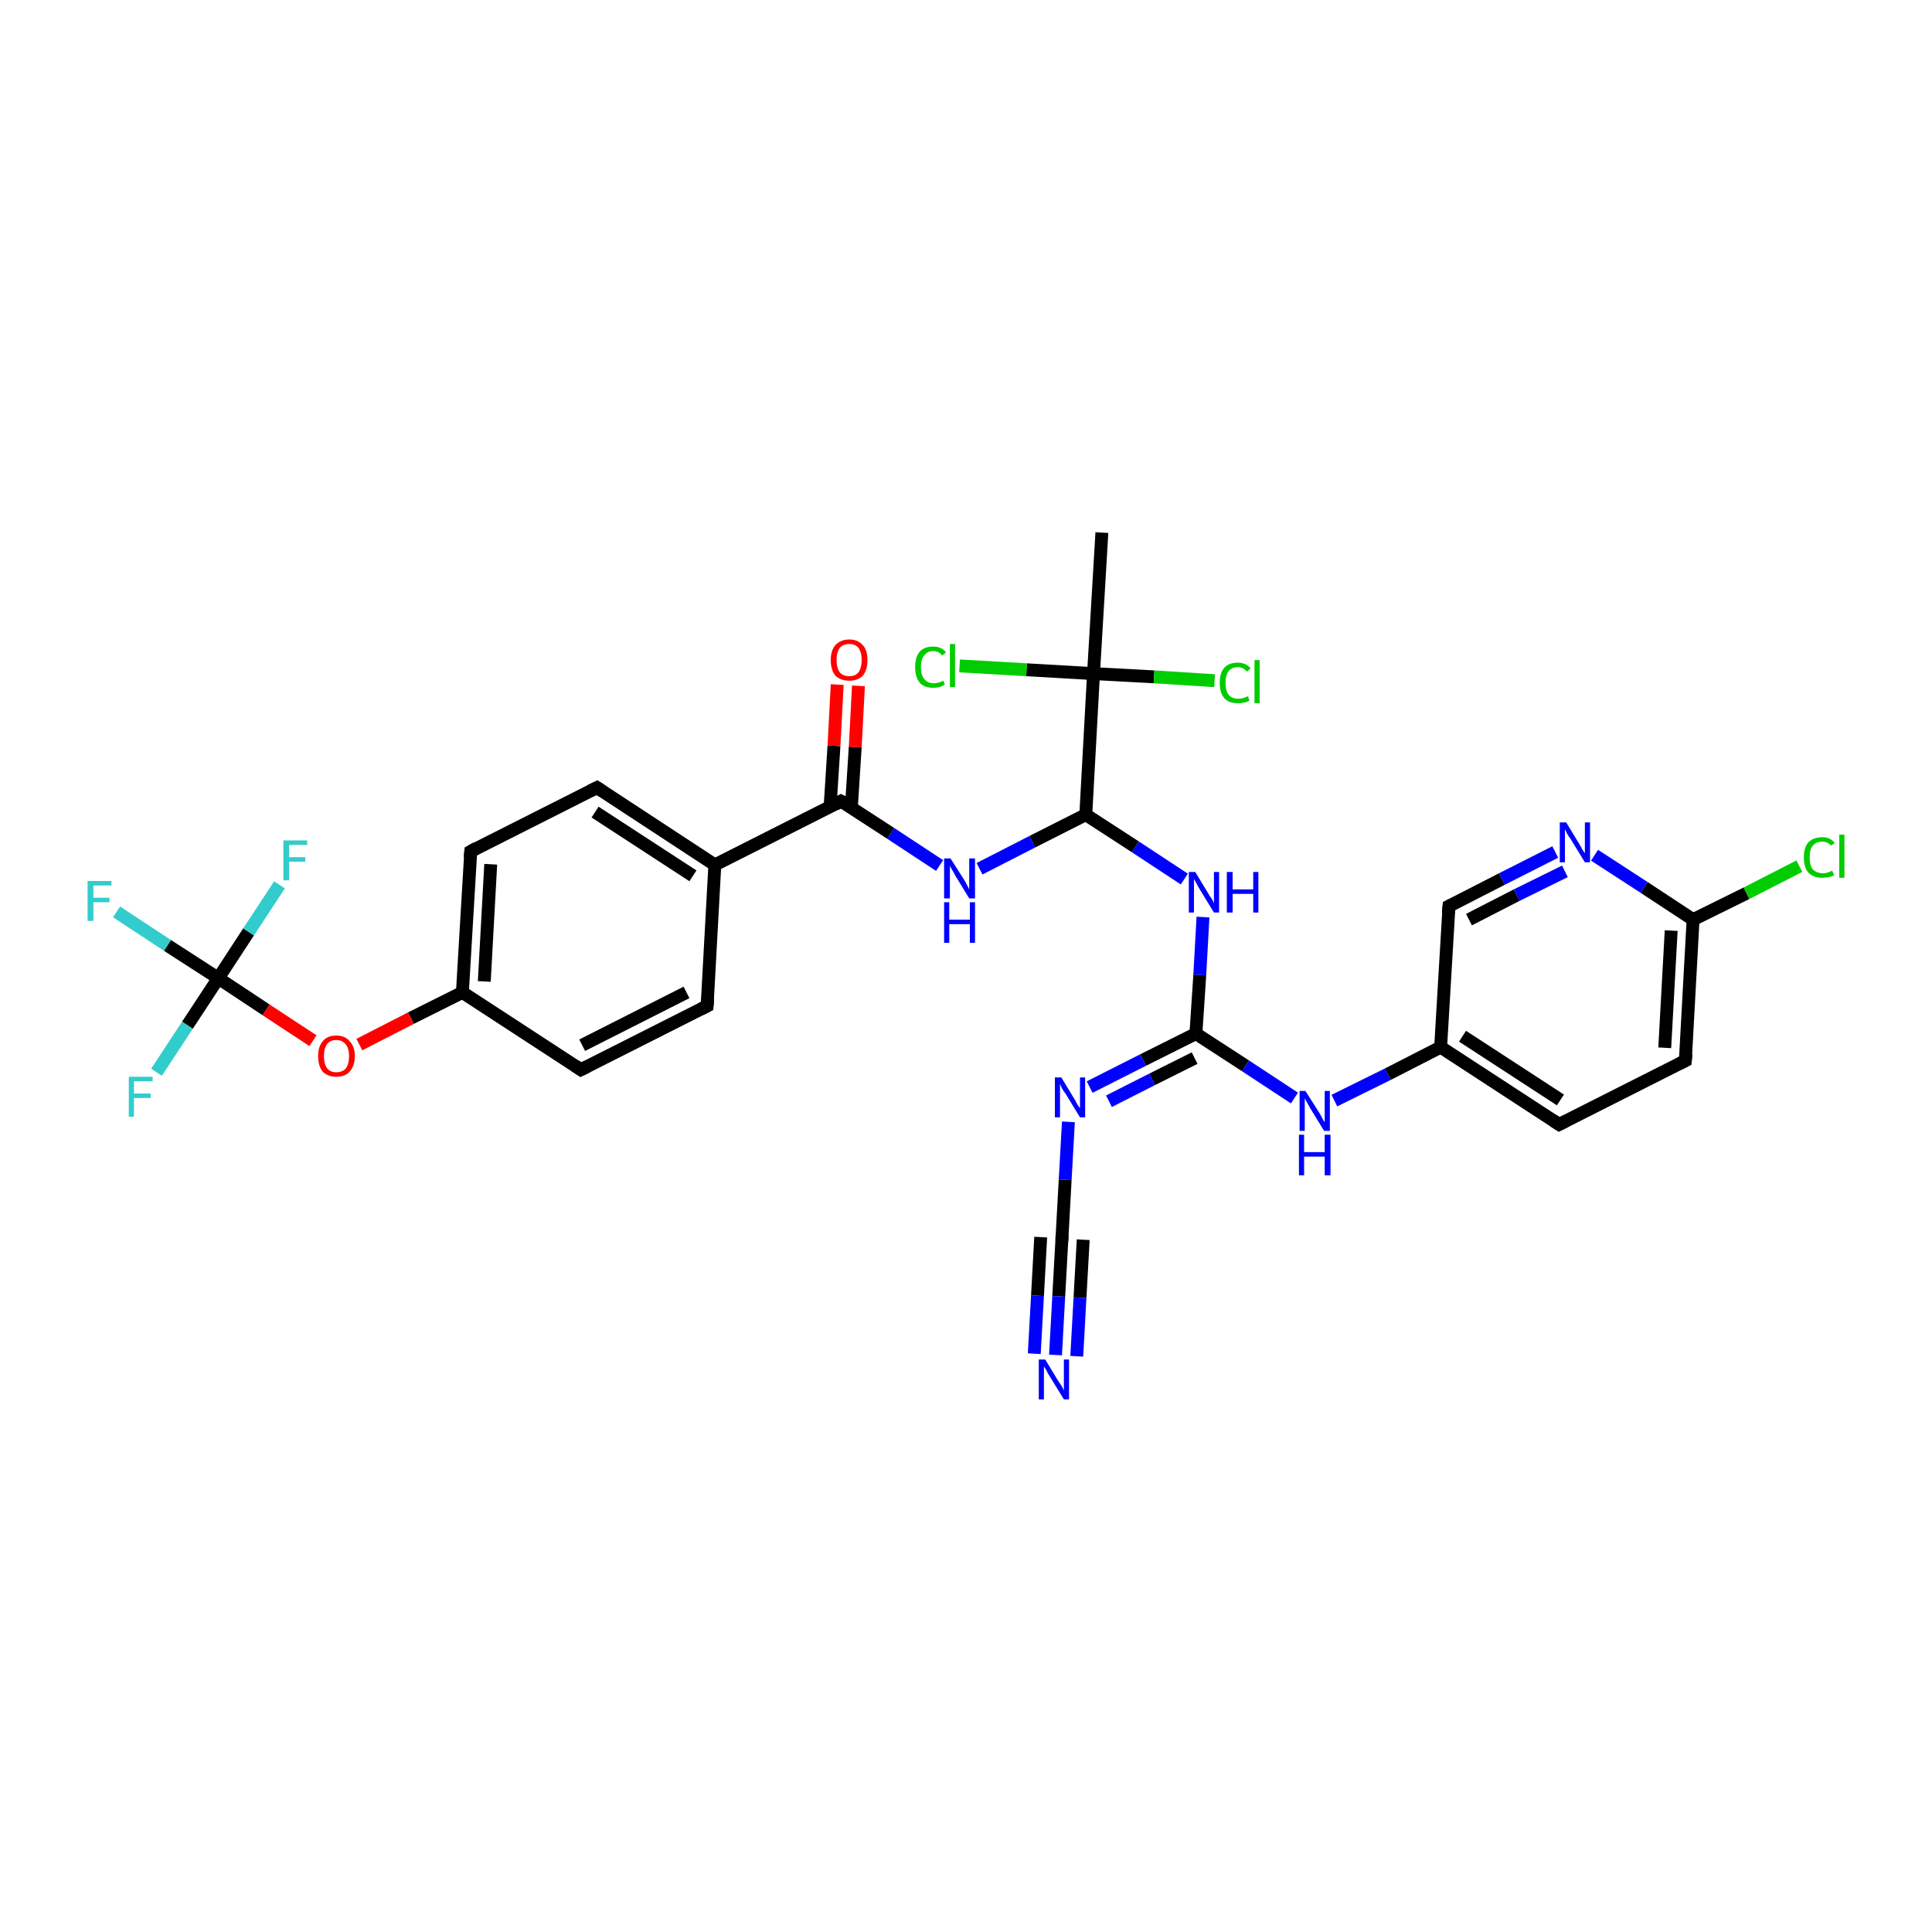 <?xml version='1.0' encoding='iso-8859-1'?>
<svg version='1.1' baseProfile='full'
              xmlns='http://www.w3.org/2000/svg'
                      xmlns:rdkit='http://www.rdkit.org/xml'
                      xmlns:xlink='http://www.w3.org/1999/xlink'
                  xml:space='preserve'
width='300px' height='300px' viewBox='0 0 300 300'>
<!-- END OF HEADER -->
<rect style='opacity:1.0;fill:#FFFFFF;stroke:none' width='300.0' height='300.0' x='0.0' y='0.0'> </rect>
<path class='bond-0 atom-0 atom-1' d='M 171.1,82.7 L 169.8,104.6' style='fill:none;fill-rule:evenodd;stroke:#000000;stroke-width:2.0px;stroke-linecap:butt;stroke-linejoin:miter;stroke-opacity:1' />
<path class='bond-1 atom-1 atom-2' d='M 169.8,104.6 L 179.2,105.1' style='fill:none;fill-rule:evenodd;stroke:#000000;stroke-width:2.0px;stroke-linecap:butt;stroke-linejoin:miter;stroke-opacity:1' />
<path class='bond-1 atom-1 atom-2' d='M 179.2,105.1 L 188.6,105.7' style='fill:none;fill-rule:evenodd;stroke:#00CC00;stroke-width:2.0px;stroke-linecap:butt;stroke-linejoin:miter;stroke-opacity:1' />
<path class='bond-2 atom-1 atom-3' d='M 169.8,104.6 L 159.4,104.0' style='fill:none;fill-rule:evenodd;stroke:#000000;stroke-width:2.0px;stroke-linecap:butt;stroke-linejoin:miter;stroke-opacity:1' />
<path class='bond-2 atom-1 atom-3' d='M 159.4,104.0 L 149.0,103.4' style='fill:none;fill-rule:evenodd;stroke:#00CC00;stroke-width:2.0px;stroke-linecap:butt;stroke-linejoin:miter;stroke-opacity:1' />
<path class='bond-3 atom-1 atom-4' d='M 169.8,104.6 L 168.6,126.5' style='fill:none;fill-rule:evenodd;stroke:#000000;stroke-width:2.0px;stroke-linecap:butt;stroke-linejoin:miter;stroke-opacity:1' />
<path class='bond-4 atom-4 atom-5' d='M 168.6,126.5 L 176.3,131.5' style='fill:none;fill-rule:evenodd;stroke:#000000;stroke-width:2.0px;stroke-linecap:butt;stroke-linejoin:miter;stroke-opacity:1' />
<path class='bond-4 atom-4 atom-5' d='M 176.3,131.5 L 183.9,136.5' style='fill:none;fill-rule:evenodd;stroke:#0000FF;stroke-width:2.0px;stroke-linecap:butt;stroke-linejoin:miter;stroke-opacity:1' />
<path class='bond-5 atom-5 atom-6' d='M 186.8,142.4 L 186.3,151.4' style='fill:none;fill-rule:evenodd;stroke:#0000FF;stroke-width:2.0px;stroke-linecap:butt;stroke-linejoin:miter;stroke-opacity:1' />
<path class='bond-5 atom-5 atom-6' d='M 186.3,151.4 L 185.7,160.5' style='fill:none;fill-rule:evenodd;stroke:#000000;stroke-width:2.0px;stroke-linecap:butt;stroke-linejoin:miter;stroke-opacity:1' />
<path class='bond-6 atom-6 atom-7' d='M 185.7,160.5 L 193.4,165.5' style='fill:none;fill-rule:evenodd;stroke:#000000;stroke-width:2.0px;stroke-linecap:butt;stroke-linejoin:miter;stroke-opacity:1' />
<path class='bond-6 atom-6 atom-7' d='M 193.4,165.5 L 201.0,170.5' style='fill:none;fill-rule:evenodd;stroke:#0000FF;stroke-width:2.0px;stroke-linecap:butt;stroke-linejoin:miter;stroke-opacity:1' />
<path class='bond-7 atom-7 atom-8' d='M 207.2,170.9 L 215.5,166.8' style='fill:none;fill-rule:evenodd;stroke:#0000FF;stroke-width:2.0px;stroke-linecap:butt;stroke-linejoin:miter;stroke-opacity:1' />
<path class='bond-7 atom-7 atom-8' d='M 215.5,166.8 L 223.7,162.6' style='fill:none;fill-rule:evenodd;stroke:#000000;stroke-width:2.0px;stroke-linecap:butt;stroke-linejoin:miter;stroke-opacity:1' />
<path class='bond-8 atom-8 atom-9' d='M 223.7,162.6 L 242.1,174.6' style='fill:none;fill-rule:evenodd;stroke:#000000;stroke-width:2.0px;stroke-linecap:butt;stroke-linejoin:miter;stroke-opacity:1' />
<path class='bond-8 atom-8 atom-9' d='M 227.1,160.9 L 242.3,170.8' style='fill:none;fill-rule:evenodd;stroke:#000000;stroke-width:2.0px;stroke-linecap:butt;stroke-linejoin:miter;stroke-opacity:1' />
<path class='bond-9 atom-9 atom-10' d='M 242.1,174.6 L 261.7,164.7' style='fill:none;fill-rule:evenodd;stroke:#000000;stroke-width:2.0px;stroke-linecap:butt;stroke-linejoin:miter;stroke-opacity:1' />
<path class='bond-10 atom-10 atom-11' d='M 261.7,164.7 L 262.9,142.8' style='fill:none;fill-rule:evenodd;stroke:#000000;stroke-width:2.0px;stroke-linecap:butt;stroke-linejoin:miter;stroke-opacity:1' />
<path class='bond-10 atom-10 atom-11' d='M 258.5,162.7 L 259.5,144.5' style='fill:none;fill-rule:evenodd;stroke:#000000;stroke-width:2.0px;stroke-linecap:butt;stroke-linejoin:miter;stroke-opacity:1' />
<path class='bond-11 atom-11 atom-12' d='M 262.9,142.8 L 271.2,138.7' style='fill:none;fill-rule:evenodd;stroke:#000000;stroke-width:2.0px;stroke-linecap:butt;stroke-linejoin:miter;stroke-opacity:1' />
<path class='bond-11 atom-11 atom-12' d='M 271.2,138.7 L 279.4,134.5' style='fill:none;fill-rule:evenodd;stroke:#00CC00;stroke-width:2.0px;stroke-linecap:butt;stroke-linejoin:miter;stroke-opacity:1' />
<path class='bond-12 atom-11 atom-13' d='M 262.9,142.8 L 255.3,137.8' style='fill:none;fill-rule:evenodd;stroke:#000000;stroke-width:2.0px;stroke-linecap:butt;stroke-linejoin:miter;stroke-opacity:1' />
<path class='bond-12 atom-11 atom-13' d='M 255.3,137.8 L 247.6,132.8' style='fill:none;fill-rule:evenodd;stroke:#0000FF;stroke-width:2.0px;stroke-linecap:butt;stroke-linejoin:miter;stroke-opacity:1' />
<path class='bond-13 atom-13 atom-14' d='M 241.5,132.3 L 233.2,136.5' style='fill:none;fill-rule:evenodd;stroke:#0000FF;stroke-width:2.0px;stroke-linecap:butt;stroke-linejoin:miter;stroke-opacity:1' />
<path class='bond-13 atom-13 atom-14' d='M 233.2,136.5 L 225.0,140.7' style='fill:none;fill-rule:evenodd;stroke:#000000;stroke-width:2.0px;stroke-linecap:butt;stroke-linejoin:miter;stroke-opacity:1' />
<path class='bond-13 atom-13 atom-14' d='M 243.0,135.3 L 235.5,139.0' style='fill:none;fill-rule:evenodd;stroke:#0000FF;stroke-width:2.0px;stroke-linecap:butt;stroke-linejoin:miter;stroke-opacity:1' />
<path class='bond-13 atom-13 atom-14' d='M 235.5,139.0 L 228.1,142.8' style='fill:none;fill-rule:evenodd;stroke:#000000;stroke-width:2.0px;stroke-linecap:butt;stroke-linejoin:miter;stroke-opacity:1' />
<path class='bond-14 atom-6 atom-15' d='M 185.7,160.5 L 177.5,164.6' style='fill:none;fill-rule:evenodd;stroke:#000000;stroke-width:2.0px;stroke-linecap:butt;stroke-linejoin:miter;stroke-opacity:1' />
<path class='bond-14 atom-6 atom-15' d='M 177.5,164.6 L 169.2,168.8' style='fill:none;fill-rule:evenodd;stroke:#0000FF;stroke-width:2.0px;stroke-linecap:butt;stroke-linejoin:miter;stroke-opacity:1' />
<path class='bond-14 atom-6 atom-15' d='M 185.5,164.3 L 178.9,167.6' style='fill:none;fill-rule:evenodd;stroke:#000000;stroke-width:2.0px;stroke-linecap:butt;stroke-linejoin:miter;stroke-opacity:1' />
<path class='bond-14 atom-6 atom-15' d='M 178.9,167.6 L 172.2,171.0' style='fill:none;fill-rule:evenodd;stroke:#0000FF;stroke-width:2.0px;stroke-linecap:butt;stroke-linejoin:miter;stroke-opacity:1' />
<path class='bond-15 atom-15 atom-16' d='M 165.9,174.2 L 165.4,183.2' style='fill:none;fill-rule:evenodd;stroke:#0000FF;stroke-width:2.0px;stroke-linecap:butt;stroke-linejoin:miter;stroke-opacity:1' />
<path class='bond-15 atom-15 atom-16' d='M 165.4,183.2 L 164.9,192.3' style='fill:none;fill-rule:evenodd;stroke:#000000;stroke-width:2.0px;stroke-linecap:butt;stroke-linejoin:miter;stroke-opacity:1' />
<path class='bond-16 atom-16 atom-17' d='M 164.9,192.3 L 164.4,201.3' style='fill:none;fill-rule:evenodd;stroke:#000000;stroke-width:2.0px;stroke-linecap:butt;stroke-linejoin:miter;stroke-opacity:1' />
<path class='bond-16 atom-16 atom-17' d='M 164.4,201.3 L 163.9,210.4' style='fill:none;fill-rule:evenodd;stroke:#0000FF;stroke-width:2.0px;stroke-linecap:butt;stroke-linejoin:miter;stroke-opacity:1' />
<path class='bond-16 atom-16 atom-17' d='M 168.2,192.5 L 167.7,201.5' style='fill:none;fill-rule:evenodd;stroke:#000000;stroke-width:2.0px;stroke-linecap:butt;stroke-linejoin:miter;stroke-opacity:1' />
<path class='bond-16 atom-16 atom-17' d='M 167.7,201.5 L 167.2,210.6' style='fill:none;fill-rule:evenodd;stroke:#0000FF;stroke-width:2.0px;stroke-linecap:butt;stroke-linejoin:miter;stroke-opacity:1' />
<path class='bond-16 atom-16 atom-17' d='M 161.6,192.1 L 161.1,201.2' style='fill:none;fill-rule:evenodd;stroke:#000000;stroke-width:2.0px;stroke-linecap:butt;stroke-linejoin:miter;stroke-opacity:1' />
<path class='bond-16 atom-16 atom-17' d='M 161.1,201.2 L 160.6,210.2' style='fill:none;fill-rule:evenodd;stroke:#0000FF;stroke-width:2.0px;stroke-linecap:butt;stroke-linejoin:miter;stroke-opacity:1' />
<path class='bond-17 atom-4 atom-18' d='M 168.6,126.5 L 160.3,130.7' style='fill:none;fill-rule:evenodd;stroke:#000000;stroke-width:2.0px;stroke-linecap:butt;stroke-linejoin:miter;stroke-opacity:1' />
<path class='bond-17 atom-4 atom-18' d='M 160.3,130.7 L 152.1,134.9' style='fill:none;fill-rule:evenodd;stroke:#0000FF;stroke-width:2.0px;stroke-linecap:butt;stroke-linejoin:miter;stroke-opacity:1' />
<path class='bond-18 atom-18 atom-19' d='M 145.9,134.4 L 138.3,129.4' style='fill:none;fill-rule:evenodd;stroke:#0000FF;stroke-width:2.0px;stroke-linecap:butt;stroke-linejoin:miter;stroke-opacity:1' />
<path class='bond-18 atom-18 atom-19' d='M 138.3,129.4 L 130.6,124.4' style='fill:none;fill-rule:evenodd;stroke:#000000;stroke-width:2.0px;stroke-linecap:butt;stroke-linejoin:miter;stroke-opacity:1' />
<path class='bond-19 atom-19 atom-20' d='M 132.2,125.4 L 132.8,116.0' style='fill:none;fill-rule:evenodd;stroke:#000000;stroke-width:2.0px;stroke-linecap:butt;stroke-linejoin:miter;stroke-opacity:1' />
<path class='bond-19 atom-19 atom-20' d='M 132.8,116.0 L 133.3,106.5' style='fill:none;fill-rule:evenodd;stroke:#FF0000;stroke-width:2.0px;stroke-linecap:butt;stroke-linejoin:miter;stroke-opacity:1' />
<path class='bond-19 atom-19 atom-20' d='M 128.9,125.2 L 129.5,115.8' style='fill:none;fill-rule:evenodd;stroke:#000000;stroke-width:2.0px;stroke-linecap:butt;stroke-linejoin:miter;stroke-opacity:1' />
<path class='bond-19 atom-19 atom-20' d='M 129.5,115.8 L 130.0,106.3' style='fill:none;fill-rule:evenodd;stroke:#FF0000;stroke-width:2.0px;stroke-linecap:butt;stroke-linejoin:miter;stroke-opacity:1' />
<path class='bond-20 atom-19 atom-21' d='M 130.6,124.4 L 111.0,134.3' style='fill:none;fill-rule:evenodd;stroke:#000000;stroke-width:2.0px;stroke-linecap:butt;stroke-linejoin:miter;stroke-opacity:1' />
<path class='bond-21 atom-21 atom-22' d='M 111.0,134.3 L 92.7,122.3' style='fill:none;fill-rule:evenodd;stroke:#000000;stroke-width:2.0px;stroke-linecap:butt;stroke-linejoin:miter;stroke-opacity:1' />
<path class='bond-21 atom-21 atom-22' d='M 107.6,136.0 L 92.4,126.1' style='fill:none;fill-rule:evenodd;stroke:#000000;stroke-width:2.0px;stroke-linecap:butt;stroke-linejoin:miter;stroke-opacity:1' />
<path class='bond-22 atom-22 atom-23' d='M 92.7,122.3 L 73.1,132.2' style='fill:none;fill-rule:evenodd;stroke:#000000;stroke-width:2.0px;stroke-linecap:butt;stroke-linejoin:miter;stroke-opacity:1' />
<path class='bond-23 atom-23 atom-24' d='M 73.1,132.2 L 71.8,154.1' style='fill:none;fill-rule:evenodd;stroke:#000000;stroke-width:2.0px;stroke-linecap:butt;stroke-linejoin:miter;stroke-opacity:1' />
<path class='bond-23 atom-23 atom-24' d='M 76.2,134.2 L 75.2,152.4' style='fill:none;fill-rule:evenodd;stroke:#000000;stroke-width:2.0px;stroke-linecap:butt;stroke-linejoin:miter;stroke-opacity:1' />
<path class='bond-24 atom-24 atom-25' d='M 71.8,154.1 L 63.8,158.1' style='fill:none;fill-rule:evenodd;stroke:#000000;stroke-width:2.0px;stroke-linecap:butt;stroke-linejoin:miter;stroke-opacity:1' />
<path class='bond-24 atom-24 atom-25' d='M 63.8,158.1 L 55.8,162.2' style='fill:none;fill-rule:evenodd;stroke:#FF0000;stroke-width:2.0px;stroke-linecap:butt;stroke-linejoin:miter;stroke-opacity:1' />
<path class='bond-25 atom-25 atom-26' d='M 48.6,161.6 L 41.3,156.8' style='fill:none;fill-rule:evenodd;stroke:#FF0000;stroke-width:2.0px;stroke-linecap:butt;stroke-linejoin:miter;stroke-opacity:1' />
<path class='bond-25 atom-25 atom-26' d='M 41.3,156.8 L 33.9,151.9' style='fill:none;fill-rule:evenodd;stroke:#000000;stroke-width:2.0px;stroke-linecap:butt;stroke-linejoin:miter;stroke-opacity:1' />
<path class='bond-26 atom-26 atom-27' d='M 33.9,151.9 L 26.0,146.8' style='fill:none;fill-rule:evenodd;stroke:#000000;stroke-width:2.0px;stroke-linecap:butt;stroke-linejoin:miter;stroke-opacity:1' />
<path class='bond-26 atom-26 atom-27' d='M 26.0,146.8 L 18.1,141.6' style='fill:none;fill-rule:evenodd;stroke:#33CCCC;stroke-width:2.0px;stroke-linecap:butt;stroke-linejoin:miter;stroke-opacity:1' />
<path class='bond-27 atom-26 atom-28' d='M 33.9,151.9 L 29.1,159.2' style='fill:none;fill-rule:evenodd;stroke:#000000;stroke-width:2.0px;stroke-linecap:butt;stroke-linejoin:miter;stroke-opacity:1' />
<path class='bond-27 atom-26 atom-28' d='M 29.1,159.2 L 24.3,166.5' style='fill:none;fill-rule:evenodd;stroke:#33CCCC;stroke-width:2.0px;stroke-linecap:butt;stroke-linejoin:miter;stroke-opacity:1' />
<path class='bond-28 atom-26 atom-29' d='M 33.9,151.9 L 38.6,144.7' style='fill:none;fill-rule:evenodd;stroke:#000000;stroke-width:2.0px;stroke-linecap:butt;stroke-linejoin:miter;stroke-opacity:1' />
<path class='bond-28 atom-26 atom-29' d='M 38.6,144.7 L 43.4,137.4' style='fill:none;fill-rule:evenodd;stroke:#33CCCC;stroke-width:2.0px;stroke-linecap:butt;stroke-linejoin:miter;stroke-opacity:1' />
<path class='bond-29 atom-24 atom-30' d='M 71.8,154.1 L 90.2,166.1' style='fill:none;fill-rule:evenodd;stroke:#000000;stroke-width:2.0px;stroke-linecap:butt;stroke-linejoin:miter;stroke-opacity:1' />
<path class='bond-30 atom-30 atom-31' d='M 90.2,166.1 L 109.8,156.2' style='fill:none;fill-rule:evenodd;stroke:#000000;stroke-width:2.0px;stroke-linecap:butt;stroke-linejoin:miter;stroke-opacity:1' />
<path class='bond-30 atom-30 atom-31' d='M 90.4,162.3 L 106.6,154.1' style='fill:none;fill-rule:evenodd;stroke:#000000;stroke-width:2.0px;stroke-linecap:butt;stroke-linejoin:miter;stroke-opacity:1' />
<path class='bond-31 atom-14 atom-8' d='M 225.0,140.7 L 223.7,162.6' style='fill:none;fill-rule:evenodd;stroke:#000000;stroke-width:2.0px;stroke-linecap:butt;stroke-linejoin:miter;stroke-opacity:1' />
<path class='bond-32 atom-31 atom-21' d='M 109.8,156.2 L 111.0,134.3' style='fill:none;fill-rule:evenodd;stroke:#000000;stroke-width:2.0px;stroke-linecap:butt;stroke-linejoin:miter;stroke-opacity:1' />
<path d='M 241.2,174.0 L 242.1,174.6 L 243.1,174.1' style='fill:none;stroke:#000000;stroke-width:2.0px;stroke-linecap:butt;stroke-linejoin:miter;stroke-opacity:1;' />
<path d='M 260.7,165.2 L 261.7,164.7 L 261.8,163.6' style='fill:none;stroke:#000000;stroke-width:2.0px;stroke-linecap:butt;stroke-linejoin:miter;stroke-opacity:1;' />
<path d='M 225.4,140.5 L 225.0,140.7 L 224.9,141.8' style='fill:none;stroke:#000000;stroke-width:2.0px;stroke-linecap:butt;stroke-linejoin:miter;stroke-opacity:1;' />
<path d='M 164.9,191.8 L 164.9,192.3 L 164.9,192.7' style='fill:none;stroke:#000000;stroke-width:2.0px;stroke-linecap:butt;stroke-linejoin:miter;stroke-opacity:1;' />
<path d='M 131.0,124.6 L 130.6,124.4 L 129.7,124.9' style='fill:none;stroke:#000000;stroke-width:2.0px;stroke-linecap:butt;stroke-linejoin:miter;stroke-opacity:1;' />
<path d='M 93.6,122.9 L 92.7,122.3 L 91.7,122.8' style='fill:none;stroke:#000000;stroke-width:2.0px;stroke-linecap:butt;stroke-linejoin:miter;stroke-opacity:1;' />
<path d='M 74.0,131.7 L 73.1,132.2 L 73.0,133.2' style='fill:none;stroke:#000000;stroke-width:2.0px;stroke-linecap:butt;stroke-linejoin:miter;stroke-opacity:1;' />
<path d='M 89.3,165.5 L 90.2,166.1 L 91.2,165.6' style='fill:none;stroke:#000000;stroke-width:2.0px;stroke-linecap:butt;stroke-linejoin:miter;stroke-opacity:1;' />
<path d='M 108.8,156.7 L 109.8,156.2 L 109.9,155.1' style='fill:none;stroke:#000000;stroke-width:2.0px;stroke-linecap:butt;stroke-linejoin:miter;stroke-opacity:1;' />
<path class='atom-2' d='M 189.4 106.0
Q 189.4 104.5, 190.1 103.7
Q 190.8 102.9, 192.2 102.9
Q 193.5 102.9, 194.2 103.8
L 193.6 104.3
Q 193.1 103.6, 192.2 103.6
Q 191.3 103.6, 190.8 104.2
Q 190.3 104.8, 190.3 106.0
Q 190.3 107.3, 190.8 107.9
Q 191.3 108.5, 192.3 108.5
Q 193.0 108.5, 193.8 108.1
L 194.0 108.8
Q 193.7 109.0, 193.2 109.1
Q 192.7 109.2, 192.2 109.2
Q 190.8 109.2, 190.1 108.4
Q 189.4 107.6, 189.4 106.0
' fill='#00CC00'/>
<path class='atom-2' d='M 194.8 102.5
L 195.6 102.5
L 195.6 109.2
L 194.8 109.2
L 194.8 102.5
' fill='#00CC00'/>
<path class='atom-3' d='M 142.1 103.6
Q 142.1 102.0, 142.8 101.2
Q 143.5 100.4, 144.9 100.4
Q 146.2 100.4, 146.9 101.3
L 146.3 101.8
Q 145.8 101.1, 144.9 101.1
Q 144.0 101.1, 143.5 101.8
Q 143.0 102.4, 143.0 103.6
Q 143.0 104.8, 143.5 105.4
Q 144.0 106.1, 145.0 106.1
Q 145.7 106.1, 146.5 105.7
L 146.7 106.3
Q 146.4 106.5, 145.9 106.7
Q 145.4 106.8, 144.9 106.8
Q 143.5 106.8, 142.8 106.0
Q 142.1 105.1, 142.1 103.6
' fill='#00CC00'/>
<path class='atom-3' d='M 147.5 100.0
L 148.3 100.0
L 148.3 106.7
L 147.5 106.7
L 147.5 100.0
' fill='#00CC00'/>
<path class='atom-5' d='M 185.6 135.4
L 187.6 138.7
Q 187.8 139.1, 188.2 139.6
Q 188.5 140.2, 188.5 140.3
L 188.5 135.4
L 189.3 135.4
L 189.3 141.7
L 188.5 141.7
L 186.3 138.1
Q 186.0 137.6, 185.8 137.2
Q 185.5 136.7, 185.4 136.5
L 185.4 141.7
L 184.6 141.7
L 184.6 135.4
L 185.6 135.4
' fill='#0000FF'/>
<path class='atom-5' d='M 190.5 135.4
L 191.4 135.4
L 191.4 138.1
L 194.6 138.1
L 194.6 135.4
L 195.4 135.4
L 195.4 141.7
L 194.6 141.7
L 194.6 138.8
L 191.4 138.8
L 191.4 141.7
L 190.5 141.7
L 190.5 135.4
' fill='#0000FF'/>
<path class='atom-7' d='M 202.7 169.4
L 204.8 172.7
Q 205.0 173.0, 205.3 173.6
Q 205.6 174.2, 205.7 174.2
L 205.7 169.4
L 206.5 169.4
L 206.5 175.6
L 205.6 175.6
L 203.4 172.0
Q 203.2 171.6, 202.9 171.1
Q 202.6 170.6, 202.6 170.5
L 202.6 175.6
L 201.8 175.6
L 201.8 169.4
L 202.7 169.4
' fill='#0000FF'/>
<path class='atom-7' d='M 201.7 176.2
L 202.5 176.2
L 202.5 178.9
L 205.7 178.9
L 205.7 176.2
L 206.6 176.2
L 206.6 182.5
L 205.7 182.5
L 205.7 179.6
L 202.5 179.6
L 202.5 182.5
L 201.7 182.5
L 201.7 176.2
' fill='#0000FF'/>
<path class='atom-12' d='M 280.1 133.1
Q 280.1 131.6, 280.8 130.8
Q 281.6 130.0, 283.0 130.0
Q 284.2 130.0, 284.9 130.9
L 284.3 131.3
Q 283.8 130.7, 283.0 130.7
Q 282.0 130.7, 281.5 131.3
Q 281.0 131.9, 281.0 133.1
Q 281.0 134.4, 281.5 135.0
Q 282.1 135.6, 283.1 135.6
Q 283.7 135.6, 284.5 135.2
L 284.8 135.9
Q 284.5 136.1, 284.0 136.2
Q 283.5 136.3, 282.9 136.3
Q 281.6 136.3, 280.8 135.5
Q 280.1 134.7, 280.1 133.1
' fill='#00CC00'/>
<path class='atom-12' d='M 285.6 129.6
L 286.4 129.6
L 286.4 136.3
L 285.6 136.3
L 285.6 129.6
' fill='#00CC00'/>
<path class='atom-13' d='M 243.2 127.7
L 245.2 131.0
Q 245.4 131.3, 245.7 131.9
Q 246.1 132.5, 246.1 132.5
L 246.1 127.7
L 246.9 127.7
L 246.9 133.9
L 246.1 133.9
L 243.9 130.3
Q 243.6 129.9, 243.3 129.4
Q 243.1 128.9, 243.0 128.8
L 243.0 133.9
L 242.2 133.9
L 242.2 127.7
L 243.2 127.7
' fill='#0000FF'/>
<path class='atom-15' d='M 164.8 167.3
L 166.8 170.6
Q 167.0 170.9, 167.3 171.5
Q 167.7 172.1, 167.7 172.1
L 167.7 167.3
L 168.5 167.3
L 168.5 173.5
L 167.7 173.5
L 165.5 169.9
Q 165.2 169.5, 164.9 169.0
Q 164.7 168.5, 164.6 168.3
L 164.6 173.5
L 163.8 173.5
L 163.8 167.3
L 164.8 167.3
' fill='#0000FF'/>
<path class='atom-17' d='M 162.3 211.1
L 164.3 214.4
Q 164.5 214.7, 164.9 215.3
Q 165.2 215.9, 165.2 215.9
L 165.2 211.1
L 166.0 211.1
L 166.0 217.3
L 165.2 217.3
L 163.0 213.7
Q 162.7 213.3, 162.5 212.8
Q 162.2 212.3, 162.1 212.2
L 162.1 217.3
L 161.3 217.3
L 161.3 211.1
L 162.3 211.1
' fill='#0000FF'/>
<path class='atom-18' d='M 147.6 133.3
L 149.7 136.6
Q 149.9 136.9, 150.2 137.5
Q 150.5 138.1, 150.5 138.1
L 150.5 133.3
L 151.4 133.3
L 151.4 139.5
L 150.5 139.5
L 148.3 135.9
Q 148.1 135.5, 147.8 135.0
Q 147.5 134.5, 147.5 134.4
L 147.5 139.5
L 146.6 139.5
L 146.6 133.3
L 147.6 133.3
' fill='#0000FF'/>
<path class='atom-18' d='M 146.6 140.1
L 147.4 140.1
L 147.4 142.8
L 150.6 142.8
L 150.6 140.1
L 151.4 140.1
L 151.4 146.4
L 150.6 146.4
L 150.6 143.5
L 147.4 143.5
L 147.4 146.4
L 146.6 146.4
L 146.6 140.1
' fill='#0000FF'/>
<path class='atom-20' d='M 129.0 102.5
Q 129.0 101.0, 129.7 100.2
Q 130.5 99.3, 131.9 99.3
Q 133.2 99.3, 134.0 100.2
Q 134.7 101.0, 134.7 102.5
Q 134.7 104.0, 134.0 104.9
Q 133.2 105.7, 131.9 105.7
Q 130.5 105.7, 129.7 104.9
Q 129.0 104.0, 129.0 102.5
M 131.9 105.0
Q 132.8 105.0, 133.3 104.4
Q 133.8 103.7, 133.8 102.5
Q 133.8 101.3, 133.3 100.6
Q 132.8 100.0, 131.9 100.0
Q 130.9 100.0, 130.4 100.6
Q 129.9 101.3, 129.9 102.5
Q 129.9 103.7, 130.4 104.4
Q 130.9 105.0, 131.9 105.0
' fill='#FF0000'/>
<path class='atom-25' d='M 49.4 164.0
Q 49.4 162.5, 50.1 161.7
Q 50.8 160.8, 52.2 160.8
Q 53.6 160.8, 54.3 161.7
Q 55.1 162.5, 55.1 164.0
Q 55.1 165.5, 54.3 166.4
Q 53.6 167.2, 52.2 167.2
Q 50.9 167.2, 50.1 166.4
Q 49.4 165.5, 49.4 164.0
M 52.2 166.5
Q 53.2 166.5, 53.7 165.9
Q 54.2 165.2, 54.2 164.0
Q 54.2 162.8, 53.7 162.2
Q 53.2 161.5, 52.2 161.5
Q 51.3 161.5, 50.8 162.1
Q 50.3 162.8, 50.3 164.0
Q 50.3 165.2, 50.8 165.9
Q 51.3 166.5, 52.2 166.5
' fill='#FF0000'/>
<path class='atom-27' d='M 13.6 136.8
L 17.3 136.8
L 17.3 137.5
L 14.5 137.5
L 14.5 139.4
L 17.0 139.4
L 17.0 140.1
L 14.5 140.1
L 14.5 143.0
L 13.6 143.0
L 13.6 136.8
' fill='#33CCCC'/>
<path class='atom-28' d='M 20.0 167.2
L 23.7 167.2
L 23.7 167.9
L 20.8 167.9
L 20.8 169.8
L 23.4 169.8
L 23.4 170.5
L 20.8 170.5
L 20.8 173.4
L 20.0 173.4
L 20.0 167.2
' fill='#33CCCC'/>
<path class='atom-29' d='M 44.0 130.5
L 47.7 130.5
L 47.7 131.2
L 44.9 131.2
L 44.9 133.1
L 47.4 133.1
L 47.4 133.8
L 44.9 133.8
L 44.9 136.7
L 44.0 136.7
L 44.0 130.5
' fill='#33CCCC'/>
</svg>
